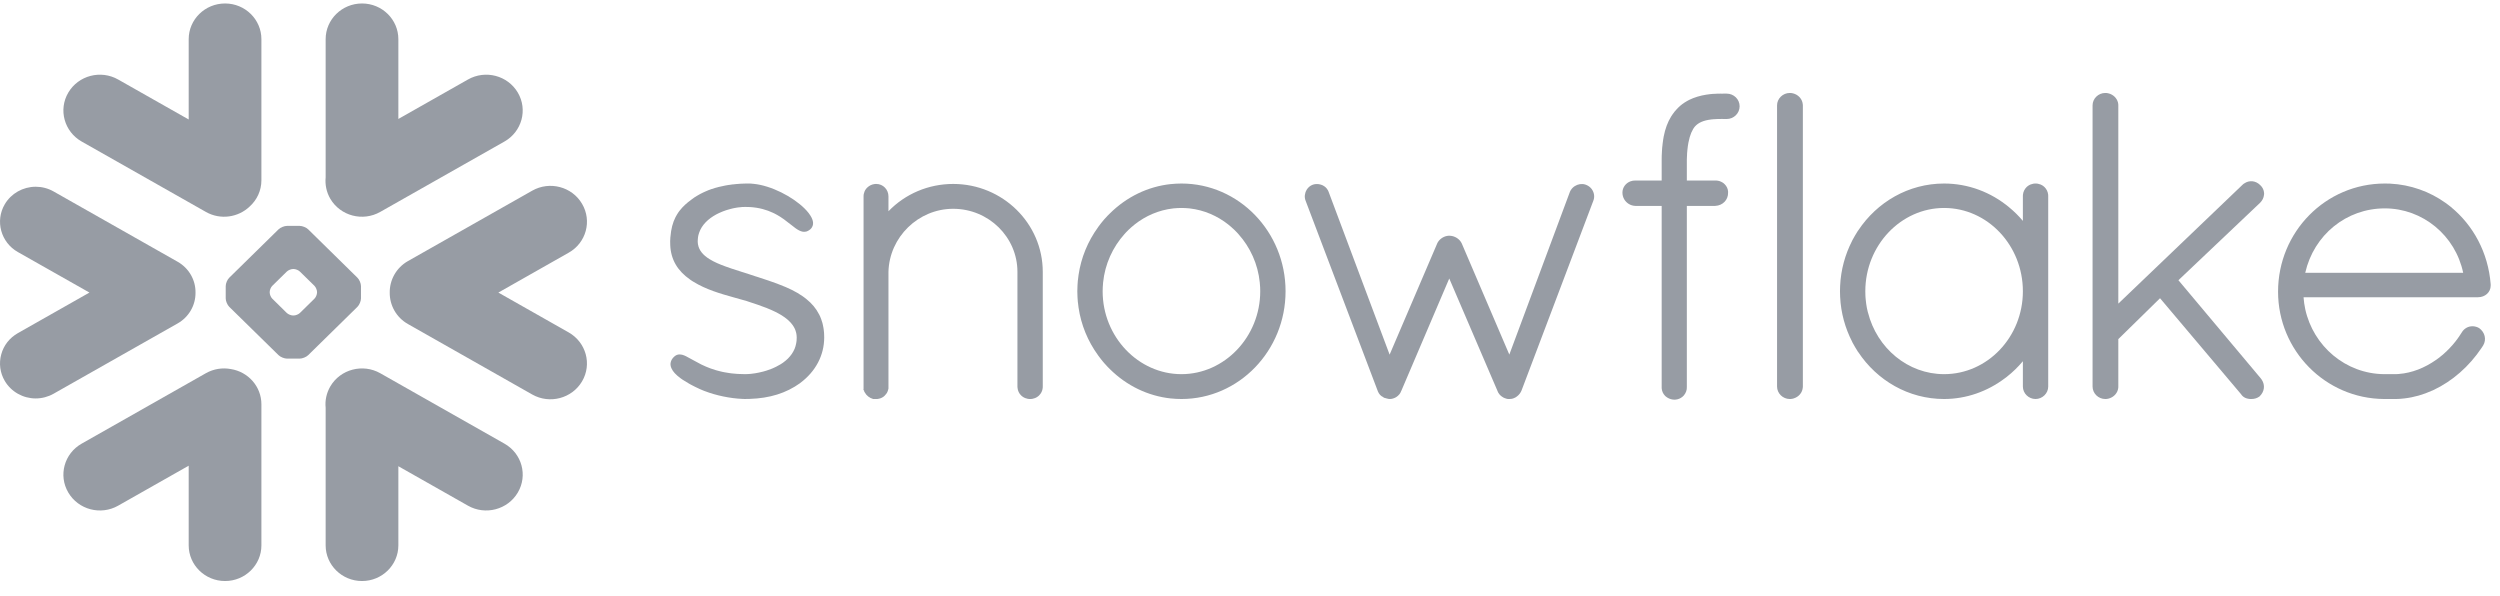 <svg width="151" height="36" viewBox="0 0 151 36" fill="none" xmlns="http://www.w3.org/2000/svg">
<path d="M30.468 26.796L22.965 22.542C21.911 21.947 20.563 22.301 19.953 23.335C19.717 23.743 19.624 24.191 19.669 24.627V32.94C19.669 34.128 20.653 35.094 21.866 35.094C23.077 35.094 24.061 34.128 24.061 32.94V28.16L28.264 30.542C29.318 31.141 30.669 30.783 31.276 29.749C31.886 28.715 31.525 27.392 30.468 26.796Z" fill="#979CA4"/>
<path d="M11.809 17.68C11.822 16.912 11.41 16.198 10.733 15.812L3.231 11.561C2.905 11.376 2.531 11.279 2.158 11.279C1.388 11.279 0.672 11.684 0.289 12.336C-0.305 13.345 0.05 14.64 1.078 15.223L5.402 17.671L1.078 20.122C0.58 20.404 0.222 20.859 0.075 21.404C-0.075 21.95 0.002 22.52 0.289 23.009C0.672 23.661 1.388 24.066 2.154 24.066C2.531 24.066 2.905 23.968 3.231 23.784L10.733 19.533C11.404 19.151 11.816 18.442 11.809 17.68Z" fill="#979CA4"/>
<path d="M4.933 8.549L12.435 12.8C13.311 13.298 14.39 13.135 15.08 12.473C15.518 12.079 15.789 11.514 15.789 10.887V2.367C15.789 1.176 14.805 0.21 13.595 0.21C12.381 0.21 11.397 1.176 11.397 2.367V7.217L7.137 4.803C6.083 4.204 4.735 4.558 4.125 5.593C3.515 6.627 3.879 7.95 4.933 8.549Z" fill="#979CA4"/>
<path d="M21.803 18.025C21.803 18.188 21.707 18.414 21.589 18.533L18.615 21.451C18.497 21.567 18.264 21.661 18.098 21.661H17.341C17.175 21.661 16.942 21.567 16.823 21.451L13.847 18.533C13.729 18.414 13.633 18.188 13.633 18.025V17.282C13.633 17.116 13.729 16.89 13.847 16.774L16.823 13.853C16.942 13.737 17.175 13.643 17.341 13.643H18.098C18.264 13.643 18.497 13.737 18.615 13.853L21.589 16.774C21.707 16.89 21.803 17.116 21.803 17.282V18.025ZM19.149 17.668V17.636C19.149 17.517 19.078 17.351 18.992 17.263L18.114 16.404C18.028 16.317 17.858 16.248 17.734 16.248H17.702C17.58 16.248 17.411 16.317 17.322 16.404L16.447 17.263C16.36 17.348 16.29 17.514 16.29 17.636V17.668C16.29 17.79 16.36 17.956 16.447 18.041L17.322 18.903C17.411 18.987 17.58 19.056 17.702 19.056H17.734C17.858 19.056 18.028 18.987 18.114 18.903L18.992 18.041C19.078 17.956 19.149 17.79 19.149 17.668Z" fill="#979CA4"/>
<path d="M22.965 12.8L30.468 8.549C31.522 7.953 31.886 6.627 31.276 5.593C30.666 4.558 29.318 4.204 28.264 4.803L24.061 7.185V2.367C24.061 1.176 23.077 0.21 21.867 0.21C20.653 0.21 19.669 1.176 19.669 2.367V10.718C19.628 11.151 19.714 11.602 19.953 12.01C20.564 13.044 21.911 13.398 22.965 12.8Z" fill="#979CA4"/>
<path d="M13.94 22.291C13.441 22.197 12.908 22.276 12.435 22.542L4.933 26.796C3.879 27.392 3.515 28.714 4.125 29.749C4.735 30.786 6.083 31.141 7.137 30.542L11.397 28.128V32.94C11.397 34.128 12.381 35.094 13.595 35.094C14.805 35.094 15.789 34.128 15.789 32.94V24.42C15.789 23.345 14.987 22.454 13.94 22.291Z" fill="#979CA4"/>
<path d="M35.156 12.31C34.55 11.273 33.199 10.919 32.145 11.517L24.642 15.768C23.924 16.175 23.528 16.922 23.54 17.68C23.534 18.436 23.93 19.172 24.642 19.573L32.145 23.827C33.199 24.423 34.546 24.069 35.156 23.034C35.767 22 35.402 20.677 34.348 20.078L30.101 17.671L34.348 15.263C35.406 14.668 35.767 13.345 35.156 12.31Z" fill="#979CA4"/>
<path d="M150.437 17.172V17.176V17.254C150.437 17.655 150.096 17.953 149.674 17.953H139.134C139.153 18.198 139.185 18.436 139.236 18.671C139.725 20.912 141.68 22.58 144.002 22.599C144.008 22.599 144.126 22.599 144.308 22.599C144.337 22.599 144.366 22.599 144.394 22.599H144.615C144.663 22.599 144.711 22.599 144.762 22.596C144.806 22.596 144.851 22.592 144.896 22.589C144.899 22.589 144.902 22.589 144.905 22.586C145.675 22.527 146.451 22.223 147.144 21.733C147.144 21.733 147.144 21.733 147.148 21.733C147.183 21.708 147.221 21.68 147.256 21.652C147.263 21.649 147.269 21.643 147.279 21.636C147.307 21.614 147.339 21.589 147.371 21.564C147.384 21.555 147.394 21.545 147.406 21.536C147.432 21.517 147.457 21.495 147.483 21.473C147.499 21.461 147.518 21.445 147.534 21.433C147.553 21.414 147.572 21.395 147.595 21.379C147.614 21.36 147.636 21.342 147.655 21.323C147.671 21.31 147.687 21.295 147.703 21.279C147.729 21.257 147.751 21.235 147.777 21.213C147.79 21.201 147.802 21.185 147.815 21.172C147.841 21.147 147.866 21.122 147.892 21.097C147.905 21.085 147.914 21.075 147.927 21.063C147.952 21.035 147.978 21.006 148.004 20.978C148.016 20.969 148.026 20.956 148.035 20.944C148.064 20.915 148.09 20.887 148.115 20.859C148.125 20.846 148.138 20.834 148.147 20.821C148.173 20.79 148.195 20.762 148.221 20.733C148.233 20.718 148.246 20.702 148.259 20.686C148.281 20.658 148.304 20.633 148.323 20.608C148.342 20.583 148.358 20.561 148.374 20.539C148.39 20.517 148.406 20.498 148.422 20.477C148.447 20.442 148.473 20.407 148.495 20.373C148.505 20.36 148.511 20.351 148.518 20.342C148.582 20.251 148.642 20.157 148.703 20.06C148.703 20.06 148.703 20.056 148.706 20.053C148.719 20.031 148.735 20.012 148.751 19.991C148.757 19.981 148.764 19.972 148.773 19.965C148.783 19.95 148.796 19.94 148.805 19.928C148.815 19.919 148.824 19.909 148.834 19.9C148.847 19.89 148.856 19.881 148.869 19.872C148.879 19.862 148.888 19.853 148.901 19.846C148.917 19.834 148.936 19.821 148.955 19.812C148.968 19.802 148.984 19.793 148.997 19.787C149.013 19.781 149.026 19.774 149.038 19.768C149.051 19.762 149.064 19.759 149.073 19.752C149.093 19.746 149.109 19.743 149.128 19.737C149.137 19.734 149.144 19.73 149.153 19.727C149.214 19.715 149.278 19.705 149.339 19.705C149.406 19.705 149.476 19.715 149.54 19.734C149.543 19.734 149.543 19.734 149.546 19.734C149.572 19.743 149.6 19.749 149.626 19.762C149.632 19.765 149.639 19.765 149.645 19.768C149.674 19.781 149.699 19.793 149.725 19.809L149.738 19.815C150.089 20.066 150.198 20.505 149.984 20.865L149.981 20.868C149.955 20.909 149.929 20.95 149.904 20.987C149.897 20.997 149.891 21.006 149.885 21.016C149.137 22.132 148.122 23.022 146.988 23.555C146.962 23.564 146.94 23.577 146.914 23.589C146.911 23.589 146.905 23.592 146.902 23.592C146.378 23.831 145.816 23.997 145.215 24.066C145.203 24.066 145.19 24.069 145.177 24.069C145.126 24.075 145.075 24.081 145.024 24.085C144.995 24.085 144.966 24.088 144.934 24.091C144.899 24.091 144.861 24.094 144.826 24.097C144.755 24.097 144.685 24.1 144.615 24.1C144.605 24.1 144.34 24.1 144.161 24.1C144.059 24.1 144.002 24.1 143.995 24.1C140.45 24.075 137.595 21.172 137.595 17.618C137.595 14.003 140.469 11.085 144.043 11.085C144.149 11.085 144.254 11.088 144.359 11.091C145.605 11.154 146.755 11.571 147.71 12.254C147.713 12.257 147.716 12.26 147.719 12.26C147.774 12.298 147.825 12.339 147.876 12.376C147.901 12.398 147.93 12.42 147.959 12.442C147.984 12.461 148.01 12.483 148.035 12.502C149.38 13.602 150.287 15.254 150.437 17.166V17.172ZM139.236 16.477H148.776C148.304 14.22 146.327 12.586 144.043 12.586C141.718 12.586 139.757 14.188 139.236 16.477Z" fill="#979CA4"/>
<path d="M123.492 11.304C123.61 11.42 123.69 11.577 123.709 11.759C123.709 11.784 123.712 11.809 123.712 11.834V23.348C123.712 23.759 123.361 24.1 122.946 24.1C122.53 24.1 122.182 23.759 122.182 23.348V21.818C121.892 22.163 121.572 22.476 121.224 22.749C121.215 22.759 121.205 22.765 121.195 22.774C121.164 22.799 121.128 22.824 121.096 22.846C120.042 23.643 118.762 24.1 117.423 24.1C115.268 24.1 113.37 22.975 112.24 21.27C112.23 21.257 112.217 21.241 112.208 21.229C112.176 21.175 112.144 21.122 112.109 21.066C112.087 21.031 112.067 20.997 112.045 20.962C112.023 20.928 112.003 20.89 111.984 20.853C111.952 20.799 111.92 20.743 111.892 20.69C111.882 20.671 111.876 20.652 111.866 20.633C111.448 19.818 111.189 18.9 111.144 17.925C111.138 17.815 111.135 17.705 111.135 17.593C111.135 17.48 111.138 17.37 111.144 17.26C111.189 16.285 111.448 15.367 111.866 14.549C111.876 14.533 111.882 14.514 111.892 14.495C111.92 14.442 111.952 14.386 111.984 14.332C112.003 14.295 112.023 14.257 112.045 14.223C112.064 14.188 112.087 14.154 112.109 14.119C112.141 14.066 112.176 14.009 112.208 13.956C112.217 13.944 112.23 13.928 112.24 13.915C113.37 12.21 115.268 11.085 117.423 11.085C118.88 11.085 120.256 11.608 121.352 12.521C121.652 12.768 121.93 13.041 122.182 13.342V11.834C122.182 11.809 122.182 11.784 122.186 11.759C122.205 11.577 122.285 11.42 122.403 11.304C122.403 11.304 122.403 11.304 122.403 11.301C122.416 11.289 122.431 11.279 122.444 11.267C122.447 11.264 122.454 11.257 122.457 11.254C122.467 11.245 122.479 11.238 122.489 11.232C122.499 11.226 122.508 11.216 122.518 11.21C122.524 11.207 122.53 11.204 122.537 11.198C122.553 11.191 122.566 11.182 122.582 11.173C122.585 11.173 122.588 11.169 122.591 11.169C122.61 11.16 122.63 11.151 122.649 11.141C122.649 11.141 122.649 11.141 122.652 11.141C122.697 11.123 122.744 11.11 122.792 11.101C122.796 11.101 122.802 11.097 122.805 11.097C122.824 11.094 122.847 11.091 122.869 11.088C122.895 11.088 122.92 11.085 122.946 11.085C122.974 11.085 123 11.088 123.026 11.088C123.048 11.091 123.067 11.094 123.089 11.097C123.093 11.097 123.096 11.101 123.102 11.101C123.15 11.11 123.198 11.123 123.243 11.141H123.246C123.265 11.151 123.284 11.16 123.3 11.169C123.307 11.169 123.31 11.173 123.313 11.173C123.326 11.182 123.342 11.191 123.355 11.198C123.361 11.204 123.37 11.207 123.377 11.21C123.386 11.216 123.396 11.226 123.406 11.232C123.415 11.238 123.425 11.245 123.434 11.254C123.441 11.257 123.444 11.264 123.45 11.267C123.463 11.279 123.479 11.289 123.489 11.301C123.492 11.304 123.492 11.304 123.492 11.304ZM117.423 22.599C120.046 22.599 122.182 20.354 122.182 17.593C122.182 14.818 120.046 12.561 117.423 12.561C114.82 12.561 112.665 14.815 112.665 17.593C112.665 17.68 112.668 17.765 112.671 17.85C112.671 17.887 112.677 17.922 112.677 17.956C112.681 18.006 112.684 18.056 112.69 18.104C112.693 18.144 112.7 18.182 112.703 18.22C112.709 18.263 112.713 18.31 112.719 18.354C112.725 18.389 112.732 18.42 112.735 18.451C112.744 18.502 112.751 18.552 112.76 18.602C112.767 18.627 112.773 18.649 112.776 18.671C112.789 18.73 112.802 18.787 112.815 18.846C112.818 18.859 112.821 18.872 112.828 18.884C113.37 21.028 115.236 22.599 117.423 22.599Z" fill="#979CA4"/>
<path d="M104.293 5.655H104.086C104.06 5.655 104.032 5.655 104.006 5.659C103.977 5.655 103.952 5.655 103.923 5.655C103.849 5.655 103.776 5.655 103.703 5.659C103.69 5.659 103.674 5.662 103.661 5.662C103.604 5.662 103.546 5.665 103.489 5.671C103.479 5.671 103.466 5.671 103.457 5.671C103.396 5.677 103.338 5.68 103.281 5.687C103.275 5.69 103.268 5.69 103.262 5.69C103.198 5.699 103.137 5.706 103.08 5.715C103.077 5.715 103.073 5.715 103.073 5.715C102.687 5.775 102.339 5.881 102.029 6.032C102.029 6.035 102.026 6.035 102.023 6.035C101.978 6.06 101.93 6.085 101.885 6.11C101.876 6.113 101.869 6.119 101.86 6.126C101.821 6.148 101.783 6.169 101.745 6.195C101.729 6.204 101.716 6.217 101.703 6.226C101.671 6.245 101.643 6.267 101.611 6.289C101.588 6.307 101.566 6.326 101.544 6.342C101.524 6.358 101.505 6.373 101.486 6.389C101.451 6.42 101.419 6.448 101.387 6.48C101.381 6.486 101.374 6.492 101.368 6.499C101.33 6.539 101.291 6.577 101.253 6.618C101.246 6.627 101.24 6.637 101.234 6.643C101.202 6.677 101.17 6.712 101.141 6.746C101.131 6.762 101.119 6.778 101.109 6.793C101.084 6.825 101.061 6.853 101.039 6.884C101.032 6.897 101.026 6.906 101.017 6.916C100.991 6.953 100.965 6.991 100.943 7.028C100.94 7.035 100.937 7.038 100.933 7.044C100.726 7.38 100.579 7.774 100.486 8.251C100.486 8.257 100.486 8.267 100.483 8.273C100.47 8.332 100.461 8.395 100.451 8.458C100.448 8.477 100.445 8.495 100.445 8.514C100.435 8.568 100.429 8.621 100.422 8.677C100.419 8.709 100.416 8.74 100.413 8.774C100.406 8.818 100.4 8.859 100.397 8.906C100.394 8.953 100.391 9 100.387 9.05C100.384 9.082 100.384 9.113 100.381 9.147C100.378 9.213 100.375 9.282 100.371 9.351C100.371 9.37 100.368 9.383 100.368 9.398C100.365 9.486 100.365 9.577 100.365 9.665V10.903H98.774C98.675 10.9 98.576 10.919 98.487 10.95C98.2 11.053 97.995 11.32 97.995 11.63C97.995 11.922 98.142 12.169 98.372 12.314C98.487 12.386 98.621 12.43 98.768 12.436H98.774V12.439H100.365V23.373C100.362 23.389 100.365 23.401 100.365 23.417C100.365 23.426 100.365 23.436 100.365 23.445C100.375 23.62 100.448 23.78 100.566 23.903L100.569 23.906C100.585 23.922 100.605 23.937 100.62 23.953C100.624 23.956 100.627 23.956 100.63 23.959C100.643 23.972 100.659 23.981 100.672 23.99C100.678 23.997 100.688 24.003 100.694 24.006C100.7 24.012 100.707 24.015 100.716 24.019C100.841 24.097 100.988 24.141 101.144 24.141C101.17 24.141 101.195 24.138 101.218 24.135C101.368 24.122 101.505 24.059 101.617 23.968L101.62 23.965C101.636 23.953 101.649 23.94 101.662 23.925C101.665 23.922 101.671 23.918 101.674 23.915C101.687 23.903 101.697 23.89 101.706 23.881C101.828 23.736 101.895 23.558 101.885 23.373V12.439H103.597V12.436H103.604C104.057 12.414 104.389 12.066 104.376 11.633C104.376 11.63 104.376 11.63 104.376 11.627C104.38 11.611 104.376 11.596 104.376 11.58C104.376 11.574 104.376 11.568 104.376 11.564C104.364 11.398 104.29 11.248 104.175 11.132C104.175 11.132 104.175 11.132 104.175 11.129C104.172 11.129 104.172 11.129 104.172 11.129C104.156 11.113 104.143 11.1 104.127 11.088C104.121 11.082 104.115 11.079 104.111 11.072C104.099 11.063 104.089 11.056 104.076 11.047C104.067 11.041 104.054 11.031 104.044 11.025C104.038 11.022 104.028 11.016 104.022 11.013C104.006 11.003 103.99 10.994 103.974 10.988C103.971 10.984 103.964 10.981 103.961 10.981C103.942 10.972 103.923 10.963 103.904 10.956C103.901 10.953 103.897 10.953 103.891 10.95C103.872 10.944 103.853 10.937 103.834 10.931C103.827 10.931 103.821 10.928 103.814 10.928C103.795 10.925 103.779 10.919 103.76 10.915C103.75 10.915 103.741 10.915 103.731 10.912C103.719 10.909 103.703 10.909 103.687 10.906C103.674 10.906 103.661 10.906 103.651 10.906C103.642 10.906 103.632 10.903 103.623 10.903C103.613 10.903 103.6 10.903 103.597 10.903H101.885V9.668C101.885 9.658 101.885 9.649 101.885 9.643C101.888 9.58 101.888 9.517 101.892 9.458C101.892 9.442 101.892 9.423 101.895 9.408C101.895 9.354 101.898 9.301 101.901 9.251C101.901 9.242 101.904 9.229 101.904 9.22C101.908 9.16 101.914 9.1 101.92 9.044C101.981 8.433 102.115 8.047 102.256 7.812C102.259 7.806 102.259 7.803 102.262 7.796C102.272 7.781 102.284 7.765 102.294 7.749C102.3 7.737 102.31 7.724 102.32 7.712C102.323 7.706 102.329 7.693 102.336 7.687C102.352 7.665 102.368 7.646 102.387 7.627C102.588 7.405 102.901 7.27 103.354 7.216C103.361 7.216 103.364 7.213 103.374 7.213C103.399 7.21 103.428 7.207 103.453 7.207C103.466 7.204 103.482 7.204 103.495 7.201C103.521 7.201 103.543 7.198 103.568 7.198C103.588 7.198 103.604 7.195 103.626 7.195C103.648 7.191 103.671 7.191 103.693 7.191C103.715 7.191 103.738 7.188 103.76 7.188C103.782 7.188 103.805 7.188 103.827 7.188C103.859 7.188 103.891 7.188 103.923 7.188H103.926C103.952 7.188 103.974 7.185 104 7.182C104.028 7.185 104.057 7.188 104.086 7.188H104.293C104.721 7.188 105.073 6.843 105.073 6.42C105.073 5.997 104.721 5.655 104.293 5.655Z" fill="#979CA4"/>
<path d="M108.414 5.677C108.414 5.677 108.41 5.674 108.407 5.674C108.391 5.668 108.378 5.662 108.359 5.659C108.353 5.655 108.343 5.652 108.334 5.649C108.321 5.646 108.308 5.643 108.295 5.64C108.283 5.637 108.27 5.63 108.26 5.63C108.244 5.627 108.231 5.624 108.215 5.624C108.203 5.621 108.193 5.621 108.18 5.618C108.155 5.615 108.126 5.615 108.101 5.615C107.685 5.615 107.334 5.956 107.334 6.364V23.348C107.334 23.759 107.685 24.1 108.101 24.1C108.126 24.1 108.155 24.1 108.18 24.097C108.184 24.097 108.19 24.094 108.193 24.094C108.215 24.091 108.238 24.088 108.26 24.085C108.263 24.085 108.27 24.081 108.276 24.081C108.295 24.075 108.315 24.072 108.334 24.066C108.337 24.066 108.34 24.066 108.343 24.063C108.637 23.972 108.854 23.727 108.886 23.426C108.889 23.401 108.893 23.376 108.893 23.348V6.364C108.893 6.339 108.889 6.314 108.886 6.289C108.857 6.013 108.672 5.784 108.414 5.677Z" fill="#979CA4"/>
<path d="M49.773 20.103C49.766 20.06 49.766 20.019 49.76 19.978C49.757 19.947 49.754 19.919 49.75 19.89C49.744 19.856 49.741 19.825 49.734 19.79C49.728 19.759 49.722 19.727 49.715 19.693C49.712 19.668 49.706 19.64 49.699 19.614C49.69 19.577 49.683 19.542 49.674 19.505C49.667 19.486 49.661 19.464 49.654 19.445C49.645 19.404 49.632 19.367 49.616 19.329C49.613 19.314 49.607 19.298 49.603 19.285C49.587 19.241 49.572 19.201 49.552 19.157C49.549 19.151 49.546 19.141 49.543 19.132C49.52 19.088 49.501 19.041 49.479 18.997C49.476 18.994 49.476 18.991 49.472 18.988C49.29 18.627 49.032 18.326 48.715 18.072C48.715 18.069 48.715 18.069 48.712 18.069C48.668 18.035 48.623 17.997 48.575 17.962C48.575 17.962 48.572 17.959 48.569 17.956C48.565 17.956 48.562 17.953 48.559 17.95C48.53 17.931 48.502 17.909 48.476 17.89C48.083 17.618 47.649 17.401 47.016 17.163C47.007 17.16 46.997 17.157 46.988 17.154C46.978 17.147 46.965 17.144 46.956 17.138C46.598 17.006 46.227 16.881 45.847 16.759C45.847 16.759 45.847 16.759 45.844 16.759C45.844 16.759 45.841 16.759 45.841 16.756C45.835 16.756 45.828 16.752 45.819 16.749C45.783 16.737 45.745 16.724 45.694 16.709C45.669 16.702 45.649 16.696 45.63 16.69C45.502 16.646 45.371 16.605 45.241 16.561C45.148 16.53 45.049 16.498 44.931 16.461C44.899 16.451 44.822 16.426 44.758 16.408C44.755 16.408 44.755 16.404 44.752 16.404C44.714 16.392 44.675 16.379 44.634 16.367C44.314 16.267 44.053 16.179 43.829 16.097C43.465 15.966 43.133 15.825 42.861 15.655C42.855 15.652 42.848 15.649 42.845 15.646C42.475 15.414 42.219 15.129 42.158 14.756L42.155 14.752C42.152 14.727 42.149 14.699 42.149 14.674C42.146 14.668 42.146 14.665 42.146 14.662C42.142 14.63 42.142 14.602 42.142 14.571C42.142 14.527 42.146 14.483 42.149 14.442C42.149 14.43 42.149 14.42 42.152 14.411C42.155 14.376 42.158 14.345 42.162 14.314C42.165 14.304 42.165 14.295 42.168 14.285C42.175 14.251 42.181 14.22 42.187 14.185C42.19 14.182 42.19 14.176 42.194 14.169C42.203 14.132 42.213 14.097 42.226 14.063C42.226 14.06 42.226 14.06 42.226 14.06C42.392 13.574 42.785 13.213 43.248 12.959C43.279 12.944 43.312 12.928 43.34 12.912C43.372 12.897 43.401 12.881 43.43 12.868C43.478 12.847 43.526 12.825 43.573 12.806C43.602 12.793 43.628 12.781 43.656 12.771C43.708 12.752 43.759 12.734 43.81 12.715C43.835 12.706 43.864 12.696 43.893 12.687C43.944 12.671 43.992 12.655 44.043 12.643C44.075 12.633 44.104 12.624 44.136 12.618C44.183 12.605 44.231 12.596 44.276 12.583C44.308 12.577 44.34 12.571 44.372 12.564C44.423 12.555 44.471 12.546 44.516 12.539C44.544 12.536 44.57 12.533 44.599 12.527C44.653 12.521 44.71 12.514 44.768 12.511C44.781 12.508 44.793 12.508 44.809 12.505C44.88 12.502 44.95 12.499 45.017 12.499C45.097 12.499 45.177 12.502 45.253 12.505C45.266 12.505 45.279 12.505 45.288 12.505C45.854 12.539 46.31 12.674 46.687 12.853C46.716 12.865 46.745 12.881 46.774 12.894C46.79 12.903 46.806 12.912 46.822 12.919C46.857 12.938 46.892 12.956 46.93 12.978C46.937 12.981 46.943 12.985 46.949 12.988C46.988 13.01 47.026 13.035 47.064 13.057C47.068 13.06 47.071 13.06 47.071 13.06C47.112 13.085 47.154 13.113 47.195 13.138C47.195 13.141 47.198 13.141 47.198 13.144C47.24 13.169 47.278 13.194 47.317 13.223C47.333 13.235 47.345 13.245 47.361 13.254C47.451 13.32 47.591 13.427 47.719 13.53C47.735 13.539 47.748 13.549 47.757 13.558C47.853 13.636 47.943 13.706 48.029 13.768C48.045 13.781 48.058 13.79 48.067 13.796C48.07 13.8 48.074 13.803 48.077 13.803C48.086 13.809 48.096 13.815 48.105 13.822C48.128 13.837 48.153 13.853 48.176 13.868C48.185 13.875 48.195 13.878 48.205 13.884C48.227 13.897 48.249 13.909 48.272 13.922C48.281 13.925 48.288 13.928 48.297 13.931C48.323 13.944 48.345 13.953 48.371 13.963C48.377 13.966 48.38 13.966 48.386 13.969C48.415 13.978 48.444 13.988 48.473 13.991C48.473 13.991 48.473 13.991 48.476 13.994C48.54 14.003 48.6 14.006 48.664 13.991C48.671 13.991 48.677 13.988 48.684 13.988C48.7 13.985 48.719 13.978 48.735 13.975C48.741 13.972 48.744 13.969 48.751 13.966C48.757 13.966 48.763 13.963 48.77 13.959C48.795 13.947 48.821 13.934 48.846 13.919C48.853 13.919 48.856 13.915 48.859 13.912C48.888 13.894 48.913 13.875 48.939 13.853C48.942 13.85 48.942 13.85 48.942 13.85C48.965 13.831 48.984 13.809 49.003 13.787C49.016 13.771 49.029 13.752 49.038 13.734C49.041 13.73 49.044 13.727 49.044 13.724C49.179 13.505 49.102 13.216 48.866 12.903C48.862 12.897 48.859 12.89 48.853 12.884C48.843 12.872 48.837 12.862 48.827 12.85C48.284 12.16 47.048 11.405 45.902 11.163C45.895 11.163 45.889 11.163 45.883 11.16C45.835 11.151 45.783 11.141 45.736 11.132C45.723 11.132 45.707 11.129 45.694 11.126C45.653 11.119 45.611 11.113 45.569 11.11C45.554 11.107 45.538 11.104 45.522 11.104C45.483 11.101 45.442 11.097 45.404 11.094C45.388 11.091 45.371 11.091 45.359 11.088C45.304 11.088 45.253 11.085 45.202 11.085C45.119 11.085 45.036 11.085 44.956 11.088C44.912 11.088 44.867 11.091 44.819 11.094C44.787 11.097 44.749 11.097 44.717 11.097C44.653 11.104 44.592 11.107 44.532 11.113C44.516 11.113 44.496 11.113 44.48 11.116C44.41 11.123 44.34 11.129 44.273 11.138C44.263 11.138 44.257 11.138 44.251 11.138C44.177 11.148 44.107 11.157 44.036 11.169C44.033 11.169 44.027 11.169 44.024 11.169C43.953 11.179 43.883 11.191 43.816 11.204C43.813 11.204 43.81 11.207 43.803 11.207C43.66 11.232 43.519 11.264 43.385 11.298C43.382 11.298 43.382 11.301 43.382 11.301C43.315 11.317 43.248 11.336 43.181 11.354C43.117 11.373 43.056 11.395 42.998 11.414C42.992 11.414 42.989 11.417 42.983 11.417C42.925 11.439 42.867 11.458 42.81 11.48C42.804 11.483 42.797 11.486 42.794 11.486C42.737 11.508 42.685 11.53 42.631 11.555C42.625 11.558 42.615 11.558 42.609 11.565C42.561 11.583 42.51 11.608 42.465 11.63C42.452 11.637 42.443 11.64 42.433 11.646C42.385 11.668 42.34 11.69 42.296 11.715C42.283 11.721 42.273 11.727 42.261 11.734C42.219 11.756 42.178 11.781 42.136 11.806C42.123 11.812 42.111 11.818 42.098 11.828C42.044 11.859 41.992 11.894 41.941 11.925C41.881 11.969 41.82 12.01 41.766 12.053C41.759 12.053 41.756 12.057 41.756 12.06C41.485 12.257 41.251 12.467 41.06 12.712C41.053 12.721 41.044 12.731 41.037 12.74C41.015 12.774 40.989 12.806 40.967 12.837C40.951 12.862 40.935 12.887 40.919 12.912C40.907 12.931 40.894 12.95 40.884 12.969C40.859 13.01 40.836 13.05 40.814 13.094C40.811 13.101 40.807 13.104 40.804 13.11C40.632 13.445 40.533 13.831 40.495 14.298C40.495 14.304 40.495 14.31 40.491 14.317C40.488 14.398 40.482 14.48 40.478 14.568C40.478 14.633 40.478 14.699 40.482 14.765C40.482 14.774 40.482 14.784 40.482 14.793C40.517 15.69 40.932 16.364 41.683 16.887C41.689 16.89 41.695 16.897 41.702 16.9C41.734 16.922 41.766 16.944 41.798 16.966C41.82 16.981 41.846 16.994 41.868 17.009C41.874 17.016 41.884 17.019 41.89 17.022C42.631 17.483 43.538 17.746 44.295 17.956C44.666 18.063 44.998 18.154 45.097 18.182C45.119 18.188 45.142 18.194 45.161 18.204C45.614 18.351 45.962 18.47 46.25 18.583C46.272 18.589 46.291 18.599 46.314 18.605C46.32 18.608 46.33 18.611 46.339 18.618C46.502 18.683 46.662 18.752 46.815 18.828C46.943 18.89 47.061 18.956 47.179 19.025C47.483 19.21 47.716 19.411 47.872 19.63C47.879 19.636 47.882 19.643 47.885 19.649C47.901 19.668 47.914 19.686 47.923 19.709C47.933 19.721 47.939 19.73 47.946 19.743C47.955 19.759 47.965 19.774 47.971 19.79C47.981 19.806 47.987 19.825 47.997 19.84C48.003 19.853 48.01 19.865 48.016 19.878C48.022 19.897 48.032 19.915 48.038 19.937C48.042 19.947 48.048 19.959 48.051 19.972C48.058 19.994 48.064 20.016 48.07 20.038C48.074 20.047 48.077 20.056 48.08 20.069C48.086 20.091 48.093 20.116 48.096 20.138C48.099 20.147 48.102 20.16 48.102 20.169C48.105 20.194 48.109 20.219 48.112 20.244C48.115 20.254 48.115 20.263 48.115 20.273C48.118 20.31 48.121 20.345 48.121 20.382C48.121 20.439 48.118 20.492 48.115 20.545C48.115 20.561 48.112 20.577 48.112 20.593C48.109 20.633 48.102 20.674 48.093 20.715C48.093 20.727 48.09 20.74 48.086 20.752C48.067 20.862 48.035 20.965 47.994 21.069C47.99 21.072 47.99 21.075 47.99 21.078C47.968 21.125 47.946 21.175 47.92 21.219C47.917 21.226 47.917 21.229 47.914 21.232C47.859 21.332 47.796 21.429 47.716 21.52C47.678 21.567 47.636 21.611 47.594 21.655C47.591 21.655 47.591 21.655 47.591 21.658C47.505 21.743 47.409 21.821 47.31 21.893C47.307 21.896 47.304 21.896 47.304 21.9C47.256 21.931 47.208 21.965 47.16 21.994C47.154 22 47.147 22.003 47.141 22.006C47.058 22.056 46.968 22.107 46.879 22.15C46.847 22.166 46.815 22.182 46.78 22.197C46.745 22.213 46.707 22.232 46.668 22.248C46.636 22.26 46.608 22.273 46.576 22.285C46.489 22.317 46.406 22.348 46.32 22.376C46.307 22.379 46.295 22.382 46.282 22.389C46.231 22.404 46.18 22.417 46.129 22.433C46.116 22.436 46.1 22.442 46.087 22.445C45.918 22.489 45.752 22.523 45.595 22.549C45.592 22.549 45.589 22.549 45.586 22.549C45.506 22.561 45.429 22.57 45.356 22.58C45.327 22.583 45.301 22.586 45.273 22.586C45.247 22.589 45.221 22.589 45.193 22.592C45.132 22.596 45.068 22.599 45.011 22.599C44.892 22.599 44.778 22.596 44.666 22.589C44.621 22.589 44.576 22.586 44.532 22.583C44.471 22.577 44.407 22.574 44.349 22.567C44.295 22.564 44.238 22.558 44.187 22.552C44.139 22.545 44.094 22.539 44.049 22.533C43.95 22.517 43.858 22.505 43.765 22.486C43.724 22.476 43.679 22.47 43.637 22.461C43.589 22.448 43.541 22.439 43.493 22.426C43.439 22.414 43.388 22.401 43.337 22.386C43.302 22.376 43.264 22.367 43.232 22.357C43.145 22.332 43.059 22.304 42.976 22.273C42.957 22.266 42.938 22.26 42.919 22.254C42.733 22.185 42.551 22.11 42.373 22.022C42.366 22.019 42.356 22.012 42.347 22.009C42.232 21.953 42.037 21.846 41.852 21.743C41.836 21.733 41.817 21.724 41.801 21.715C41.67 21.64 41.558 21.577 41.453 21.527C41.443 21.52 41.437 21.517 41.43 21.514C41.424 21.511 41.417 21.508 41.414 21.508C41.386 21.495 41.363 21.483 41.338 21.473C41.328 21.47 41.322 21.467 41.315 21.464C41.248 21.439 41.188 21.42 41.127 21.414C41.108 21.411 41.089 21.411 41.069 21.411C41.063 21.407 41.057 21.407 41.05 21.407C40.929 21.407 40.824 21.448 40.724 21.539C40.702 21.558 40.683 21.577 40.664 21.599C40.661 21.605 40.654 21.611 40.648 21.617C40.635 21.633 40.625 21.646 40.616 21.658C40.609 21.668 40.603 21.677 40.6 21.683C40.59 21.696 40.581 21.708 40.574 21.721C40.568 21.73 40.565 21.74 40.562 21.749C40.555 21.762 40.549 21.774 40.542 21.787C40.539 21.796 40.536 21.802 40.533 21.812C40.526 21.828 40.523 21.84 40.52 21.853C40.517 21.862 40.514 21.868 40.514 21.878C40.511 21.893 40.507 21.909 40.504 21.925C40.504 21.931 40.501 21.937 40.501 21.944C40.498 21.965 40.498 21.984 40.498 22.003C40.498 22.006 40.498 22.009 40.498 22.012C40.498 22.038 40.501 22.059 40.507 22.085C40.507 22.088 40.507 22.094 40.507 22.097C40.514 22.116 40.517 22.138 40.523 22.157C40.526 22.166 40.53 22.175 40.533 22.185C40.539 22.201 40.542 22.219 40.552 22.235C40.555 22.244 40.558 22.251 40.562 22.257C40.603 22.351 40.67 22.448 40.756 22.542C40.849 22.643 40.967 22.743 41.105 22.846C41.108 22.846 41.108 22.846 41.108 22.849C41.146 22.875 41.184 22.903 41.226 22.931C41.236 22.937 41.242 22.944 41.251 22.947C41.363 23.022 41.481 23.094 41.615 23.169C41.648 23.188 41.679 23.207 41.711 23.223C41.743 23.241 41.775 23.257 41.807 23.273C41.846 23.295 41.89 23.317 41.932 23.338C41.961 23.351 41.986 23.367 42.015 23.379C42.079 23.411 42.146 23.442 42.213 23.473C42.222 23.48 42.229 23.483 42.238 23.486C42.312 23.52 42.385 23.552 42.459 23.58C42.491 23.592 42.519 23.605 42.551 23.617C42.558 23.621 42.564 23.624 42.571 23.624C43.254 23.887 44.097 24.063 44.841 24.094C44.896 24.097 44.953 24.1 45.007 24.1H45.011C45.036 24.1 45.059 24.1 45.084 24.097C45.142 24.097 45.199 24.097 45.257 24.097C45.263 24.097 45.269 24.097 45.276 24.094C46.486 24.056 47.48 23.749 48.326 23.141C48.326 23.138 48.326 23.138 48.326 23.138C49.265 22.442 49.782 21.461 49.782 20.379C49.782 20.31 49.779 20.241 49.776 20.175C49.776 20.151 49.773 20.125 49.773 20.103Z" fill="#979CA4"/>
<path d="M57.582 11.11C57.579 11.11 57.576 11.11 57.573 11.11C56.084 11.11 54.679 11.706 53.663 12.759V11.862C53.663 11.448 53.337 11.11 52.925 11.11C52.897 11.11 52.871 11.113 52.846 11.113C52.664 11.132 52.504 11.21 52.386 11.326C52.383 11.326 52.383 11.326 52.379 11.329C52.37 11.342 52.357 11.354 52.347 11.367C52.341 11.37 52.335 11.376 52.331 11.383C52.322 11.392 52.316 11.402 52.309 11.411C52.303 11.42 52.296 11.43 52.287 11.439C52.284 11.445 52.28 11.452 52.277 11.458C52.268 11.474 52.258 11.489 52.248 11.502C52.248 11.505 52.248 11.508 52.245 11.511C52.236 11.53 52.226 11.549 52.217 11.568C52.2 11.615 52.184 11.662 52.175 11.709C52.175 11.712 52.175 11.715 52.172 11.715C52.169 11.74 52.165 11.762 52.162 11.784C52.162 11.809 52.159 11.834 52.159 11.862V23.505L52.149 23.555L52.188 23.586C52.188 23.602 52.191 23.624 52.2 23.646C52.2 23.649 52.204 23.655 52.204 23.658C52.21 23.674 52.22 23.693 52.236 23.709C52.335 23.893 52.517 24.035 52.731 24.097L52.747 24.1H52.925C52.954 24.1 52.983 24.1 53.012 24.097C53.031 24.094 53.05 24.088 53.069 24.085C53.079 24.085 53.085 24.085 53.095 24.081C53.12 24.075 53.146 24.069 53.172 24.059C53.172 24.059 53.172 24.059 53.175 24.059C53.309 24.012 53.424 23.931 53.5 23.821C53.504 23.818 53.507 23.815 53.51 23.812C53.561 23.759 53.59 23.702 53.619 23.624C53.622 23.614 53.625 23.608 53.625 23.602C53.628 23.599 53.628 23.599 53.628 23.596C53.641 23.558 53.651 23.52 53.66 23.483L53.663 23.47V16.423C53.714 14.323 55.465 12.615 57.566 12.611C57.569 12.611 57.569 12.611 57.573 12.611C59.712 12.611 61.453 14.32 61.453 16.42V23.348C61.453 23.376 61.456 23.401 61.459 23.426C61.475 23.608 61.555 23.765 61.673 23.881C61.673 23.881 61.677 23.881 61.677 23.884C61.69 23.896 61.702 23.906 61.715 23.919C61.721 23.925 61.725 23.928 61.731 23.931C61.741 23.94 61.75 23.947 61.76 23.953C61.769 23.962 61.779 23.969 61.788 23.975C61.798 23.978 61.804 23.981 61.811 23.987C61.824 23.997 61.84 24.003 61.852 24.012C61.856 24.012 61.859 24.016 61.865 24.016C61.881 24.025 61.9 24.035 61.919 24.044H61.923C61.967 24.063 62.015 24.075 62.063 24.085C62.07 24.085 62.073 24.088 62.076 24.088C62.098 24.091 62.117 24.094 62.14 24.097C62.165 24.1 62.191 24.1 62.22 24.1C62.245 24.1 62.271 24.1 62.296 24.097C62.319 24.094 62.341 24.091 62.36 24.088C62.363 24.088 62.37 24.085 62.373 24.085C62.424 24.075 62.469 24.063 62.517 24.044C62.536 24.035 62.555 24.025 62.574 24.016C62.577 24.016 62.581 24.012 62.584 24.012C62.6 24.003 62.612 23.997 62.629 23.987C62.635 23.981 62.641 23.978 62.648 23.975C62.657 23.969 62.667 23.962 62.676 23.953C62.686 23.947 62.699 23.94 62.708 23.931C62.712 23.928 62.718 23.925 62.721 23.919C62.734 23.906 62.75 23.896 62.763 23.884C62.763 23.881 62.763 23.881 62.763 23.881C62.884 23.765 62.964 23.608 62.98 23.426C62.983 23.401 62.983 23.376 62.983 23.348V16.42C62.983 13.495 60.562 11.116 57.582 11.11Z" fill="#979CA4"/>
<path d="M71.359 11.085C74.828 11.085 77.648 14.003 77.648 17.593C77.648 21.182 74.828 24.1 71.359 24.1C71.25 24.1 71.145 24.097 71.04 24.091C71.024 24.091 71.011 24.091 70.995 24.088C70.902 24.085 70.81 24.075 70.72 24.066C70.717 24.066 70.714 24.066 70.711 24.066C69.341 23.918 68.06 23.304 67.041 22.298C66.999 22.257 66.955 22.216 66.916 22.172C66.913 22.172 66.913 22.169 66.91 22.169C66.888 22.147 66.868 22.122 66.846 22.097C66.798 22.047 66.75 21.994 66.702 21.94C66.664 21.9 66.629 21.853 66.591 21.809C66.565 21.774 66.536 21.74 66.508 21.705C66.45 21.636 66.396 21.564 66.345 21.492C66.338 21.483 66.332 21.473 66.326 21.464C65.703 20.608 65.297 19.621 65.144 18.574C65.128 18.477 65.118 18.379 65.109 18.282C65.105 18.273 65.105 18.26 65.102 18.248C65.093 18.157 65.086 18.069 65.083 17.978C65.08 17.959 65.08 17.941 65.08 17.919C65.073 17.812 65.07 17.702 65.07 17.593C65.07 17.483 65.073 17.373 65.08 17.267C65.08 17.245 65.08 17.226 65.083 17.207C65.086 17.116 65.093 17.025 65.102 16.937C65.105 16.925 65.105 16.912 65.109 16.903C65.118 16.806 65.128 16.709 65.144 16.611C65.297 15.564 65.703 14.577 66.326 13.721C66.329 13.712 66.335 13.702 66.341 13.696C66.396 13.621 66.45 13.549 66.508 13.477C66.533 13.445 66.562 13.414 66.587 13.38C66.626 13.332 66.664 13.289 66.702 13.242C66.747 13.191 66.792 13.144 66.84 13.094C66.862 13.069 66.888 13.041 66.91 13.016C66.913 13.016 66.913 13.013 66.916 13.013C66.951 12.972 66.993 12.934 67.031 12.897C68.05 11.887 69.334 11.267 70.711 11.119C70.714 11.119 70.717 11.119 70.72 11.119C70.81 11.11 70.902 11.104 70.995 11.097C71.011 11.097 71.024 11.094 71.04 11.094C71.145 11.088 71.25 11.085 71.359 11.085ZM76.092 17.082C76.092 17.078 76.092 17.078 76.092 17.075C75.981 15.947 75.508 14.928 74.802 14.141C74.77 14.107 74.741 14.072 74.709 14.038C74.69 14.019 74.671 14 74.652 13.981C74.614 13.944 74.579 13.906 74.54 13.868C74.505 13.834 74.467 13.803 74.431 13.771C74.409 13.752 74.39 13.73 74.368 13.712C74.31 13.662 74.253 13.615 74.195 13.568C74.195 13.568 74.192 13.568 74.192 13.564C73.525 13.035 72.723 12.687 71.861 12.589C71.851 12.589 71.844 12.586 71.838 12.586C71.771 12.577 71.707 12.574 71.64 12.571C71.624 12.568 71.611 12.568 71.599 12.568C71.519 12.561 71.439 12.561 71.359 12.561C71.279 12.561 71.199 12.561 71.12 12.568C71.107 12.568 71.094 12.568 71.078 12.571C71.011 12.574 70.947 12.577 70.88 12.586C70.874 12.586 70.867 12.589 70.858 12.589C69.995 12.687 69.194 13.035 68.526 13.564C68.526 13.568 68.523 13.568 68.523 13.568C68.465 13.615 68.408 13.662 68.35 13.712C68.328 13.73 68.309 13.749 68.287 13.768C68.251 13.803 68.213 13.834 68.178 13.868C68.143 13.903 68.108 13.941 68.069 13.978C68.05 13.997 68.031 14.016 68.009 14.038C67.98 14.069 67.951 14.104 67.919 14.138C67.213 14.925 66.737 15.947 66.626 17.075C66.626 17.078 66.626 17.078 66.626 17.082C66.619 17.154 66.613 17.226 66.61 17.301C66.61 17.314 66.607 17.326 66.607 17.339C66.603 17.423 66.6 17.508 66.6 17.593C66.6 20.348 68.759 22.599 71.359 22.599C73.959 22.599 76.118 20.348 76.118 17.593C76.118 17.508 76.115 17.423 76.112 17.339C76.112 17.326 76.108 17.314 76.108 17.301C76.105 17.226 76.099 17.154 76.092 17.082Z" fill="#979CA4"/>
<path d="M96.13 11.408C96.124 11.402 96.12 11.395 96.114 11.389C96.037 11.295 95.935 11.22 95.82 11.173C95.82 11.173 95.82 11.173 95.817 11.173C95.804 11.163 95.788 11.16 95.775 11.154C95.769 11.154 95.763 11.151 95.753 11.148C95.651 11.113 95.539 11.107 95.43 11.123H95.427C95.207 11.157 94.996 11.289 94.878 11.483C94.878 11.483 94.878 11.483 94.875 11.483C94.859 11.514 94.84 11.546 94.827 11.577L94.824 11.58V11.583L91.163 21.417L88.289 14.702C88.26 14.64 88.222 14.583 88.177 14.53C88.021 14.351 87.781 14.238 87.535 14.238C87.497 14.238 87.462 14.238 87.424 14.248C87.42 14.248 87.417 14.248 87.411 14.248C87.155 14.292 86.916 14.467 86.807 14.702C86.807 14.706 86.807 14.706 86.807 14.706L83.933 21.42L82.54 17.705L80.247 11.583C80.234 11.549 80.221 11.521 80.205 11.489C80.202 11.486 80.202 11.486 80.199 11.483C80.129 11.354 80.017 11.254 79.883 11.191C79.883 11.191 79.88 11.191 79.88 11.188C79.812 11.16 79.742 11.138 79.669 11.126C79.662 11.126 79.659 11.126 79.653 11.123C79.618 11.119 79.579 11.116 79.544 11.116H79.541C79.531 11.116 79.525 11.116 79.519 11.116C79.503 11.116 79.487 11.116 79.471 11.119C79.461 11.119 79.448 11.123 79.439 11.123C79.423 11.126 79.41 11.126 79.397 11.129C79.388 11.132 79.378 11.132 79.369 11.135C79.353 11.138 79.337 11.141 79.321 11.148C79.314 11.151 79.308 11.151 79.302 11.154C79.285 11.16 79.269 11.163 79.254 11.173C79.254 11.173 79.254 11.173 79.25 11.173C79.119 11.229 79.014 11.326 78.937 11.439C78.934 11.445 78.931 11.448 78.928 11.455C78.925 11.461 78.921 11.467 78.918 11.474C78.861 11.568 78.826 11.677 78.813 11.787C78.8 11.903 78.816 12.025 78.864 12.138L81.518 19.138L83.22 23.627C83.22 23.627 83.22 23.627 83.22 23.63C83.291 23.799 83.393 23.915 83.533 23.978C83.537 23.981 83.543 23.984 83.546 23.987C83.549 23.991 83.552 23.994 83.559 23.997C83.559 24 83.562 24 83.565 24.003C83.572 24.006 83.575 24.009 83.581 24.016C83.585 24.016 83.585 24.016 83.588 24.016C83.613 24.031 83.645 24.044 83.687 24.047C83.69 24.047 83.693 24.05 83.696 24.05C83.709 24.053 83.722 24.059 83.735 24.063C83.741 24.063 83.747 24.066 83.754 24.066C83.834 24.091 83.885 24.1 83.949 24.1C83.984 24.1 84.016 24.097 84.051 24.091C84.076 24.088 84.105 24.081 84.131 24.072C84.137 24.069 84.143 24.069 84.15 24.066C84.175 24.059 84.201 24.05 84.226 24.038C84.236 24.035 84.246 24.031 84.255 24.025C84.271 24.016 84.29 24.006 84.309 23.997C84.322 23.987 84.338 23.978 84.354 23.969C84.364 23.962 84.373 23.953 84.383 23.947C84.405 23.931 84.424 23.915 84.447 23.896C84.45 23.893 84.453 23.89 84.456 23.884C84.479 23.862 84.501 23.84 84.523 23.815C84.523 23.812 84.527 23.809 84.53 23.806C84.549 23.78 84.568 23.752 84.584 23.724C84.6 23.693 84.616 23.658 84.629 23.624L84.632 23.614L84.642 23.602L84.651 23.58L87.535 16.821L90.445 23.605C90.467 23.674 90.502 23.737 90.55 23.796C90.557 23.806 90.563 23.812 90.569 23.821C90.585 23.84 90.601 23.859 90.621 23.878C90.63 23.884 90.64 23.893 90.649 23.9C90.665 23.915 90.684 23.931 90.704 23.947C90.713 23.953 90.719 23.959 90.729 23.962C90.751 23.978 90.774 23.994 90.796 24.006C90.803 24.009 90.809 24.012 90.815 24.016C90.841 24.028 90.863 24.041 90.892 24.05C90.898 24.053 90.905 24.056 90.914 24.056C90.937 24.066 90.959 24.075 90.985 24.081C91.017 24.088 91.049 24.094 91.077 24.1H91.173C91.211 24.1 91.246 24.097 91.282 24.091C91.291 24.091 91.298 24.091 91.307 24.088C91.339 24.081 91.368 24.075 91.397 24.066C91.406 24.063 91.413 24.059 91.419 24.056C91.451 24.047 91.483 24.031 91.512 24.016C91.515 24.016 91.518 24.012 91.521 24.012C91.556 23.991 91.591 23.969 91.62 23.947C91.748 23.853 91.841 23.73 91.904 23.58V23.577L93.703 18.825L96.232 12.138C96.331 11.903 96.293 11.646 96.156 11.445C96.149 11.433 96.139 11.42 96.13 11.408Z" fill="#979CA4"/>
<path d="M136.745 11.618C136.745 11.605 136.742 11.589 136.739 11.577C136.739 11.568 136.736 11.558 136.732 11.549C136.729 11.533 136.726 11.517 136.723 11.505C136.72 11.495 136.716 11.486 136.713 11.48C136.71 11.461 136.704 11.445 136.694 11.43C136.694 11.423 136.691 11.42 136.688 11.414C136.678 11.392 136.669 11.373 136.656 11.354C136.656 11.351 136.656 11.351 136.656 11.351C136.617 11.286 136.569 11.229 136.515 11.179C136.512 11.176 136.512 11.176 136.512 11.176C136.509 11.173 136.509 11.173 136.509 11.173C136.237 10.906 135.854 10.872 135.554 11.079C135.544 11.085 135.538 11.091 135.528 11.094C135.516 11.104 135.503 11.113 135.49 11.123C135.471 11.141 135.452 11.157 135.432 11.176C135.432 11.176 135.429 11.176 135.429 11.179L127.946 18.339V6.364C127.946 6.339 127.946 6.314 127.943 6.289C127.914 6.013 127.726 5.784 127.47 5.677C127.467 5.677 127.467 5.674 127.464 5.674C127.448 5.668 127.432 5.662 127.416 5.659C127.409 5.655 127.4 5.652 127.39 5.649C127.378 5.646 127.365 5.643 127.349 5.64C127.339 5.637 127.326 5.634 127.314 5.63C127.301 5.627 127.285 5.624 127.272 5.624C127.259 5.621 127.25 5.621 127.237 5.618C127.208 5.615 127.183 5.615 127.157 5.615C126.739 5.615 126.391 5.956 126.391 6.364V23.348C126.391 23.759 126.739 24.1 127.157 24.1C127.183 24.1 127.211 24.1 127.237 24.097C127.24 24.097 127.243 24.094 127.25 24.094C127.272 24.091 127.294 24.091 127.314 24.085C127.32 24.085 127.326 24.081 127.333 24.081C127.352 24.075 127.371 24.072 127.39 24.066C127.394 24.066 127.397 24.063 127.4 24.063C127.694 23.972 127.911 23.724 127.943 23.426C127.946 23.401 127.946 23.376 127.946 23.348V20.483L130.466 18.013L135.362 23.812C135.394 23.862 135.429 23.906 135.474 23.94C135.484 23.95 135.49 23.956 135.5 23.962C135.512 23.972 135.525 23.981 135.538 23.987C135.554 24 135.57 24.006 135.586 24.016C135.592 24.019 135.602 24.025 135.608 24.028C135.63 24.038 135.65 24.044 135.672 24.053C135.678 24.056 135.685 24.056 135.688 24.059C135.714 24.066 135.736 24.072 135.761 24.078C135.765 24.078 135.771 24.081 135.777 24.081C135.803 24.088 135.825 24.091 135.854 24.094C135.86 24.094 135.867 24.094 135.873 24.097C135.905 24.097 135.937 24.1 135.972 24.1C136.023 24.1 136.071 24.097 136.116 24.091C136.119 24.091 136.119 24.091 136.119 24.091C136.209 24.078 136.292 24.05 136.368 24.012C136.371 24.012 136.371 24.009 136.371 24.009C136.407 23.991 136.442 23.969 136.477 23.944L136.486 23.934C136.777 23.649 136.822 23.26 136.611 22.937C136.592 22.909 136.573 22.881 136.55 22.853L131.577 16.925L136.515 12.242C136.646 12.11 136.726 11.95 136.745 11.778C136.745 11.774 136.745 11.771 136.748 11.768C136.748 11.752 136.748 11.734 136.748 11.718C136.748 11.709 136.752 11.699 136.752 11.693C136.752 11.687 136.752 11.684 136.752 11.68C136.752 11.668 136.748 11.659 136.748 11.646C136.748 11.637 136.745 11.627 136.745 11.618Z" fill="#979CA4"/>
</svg>
